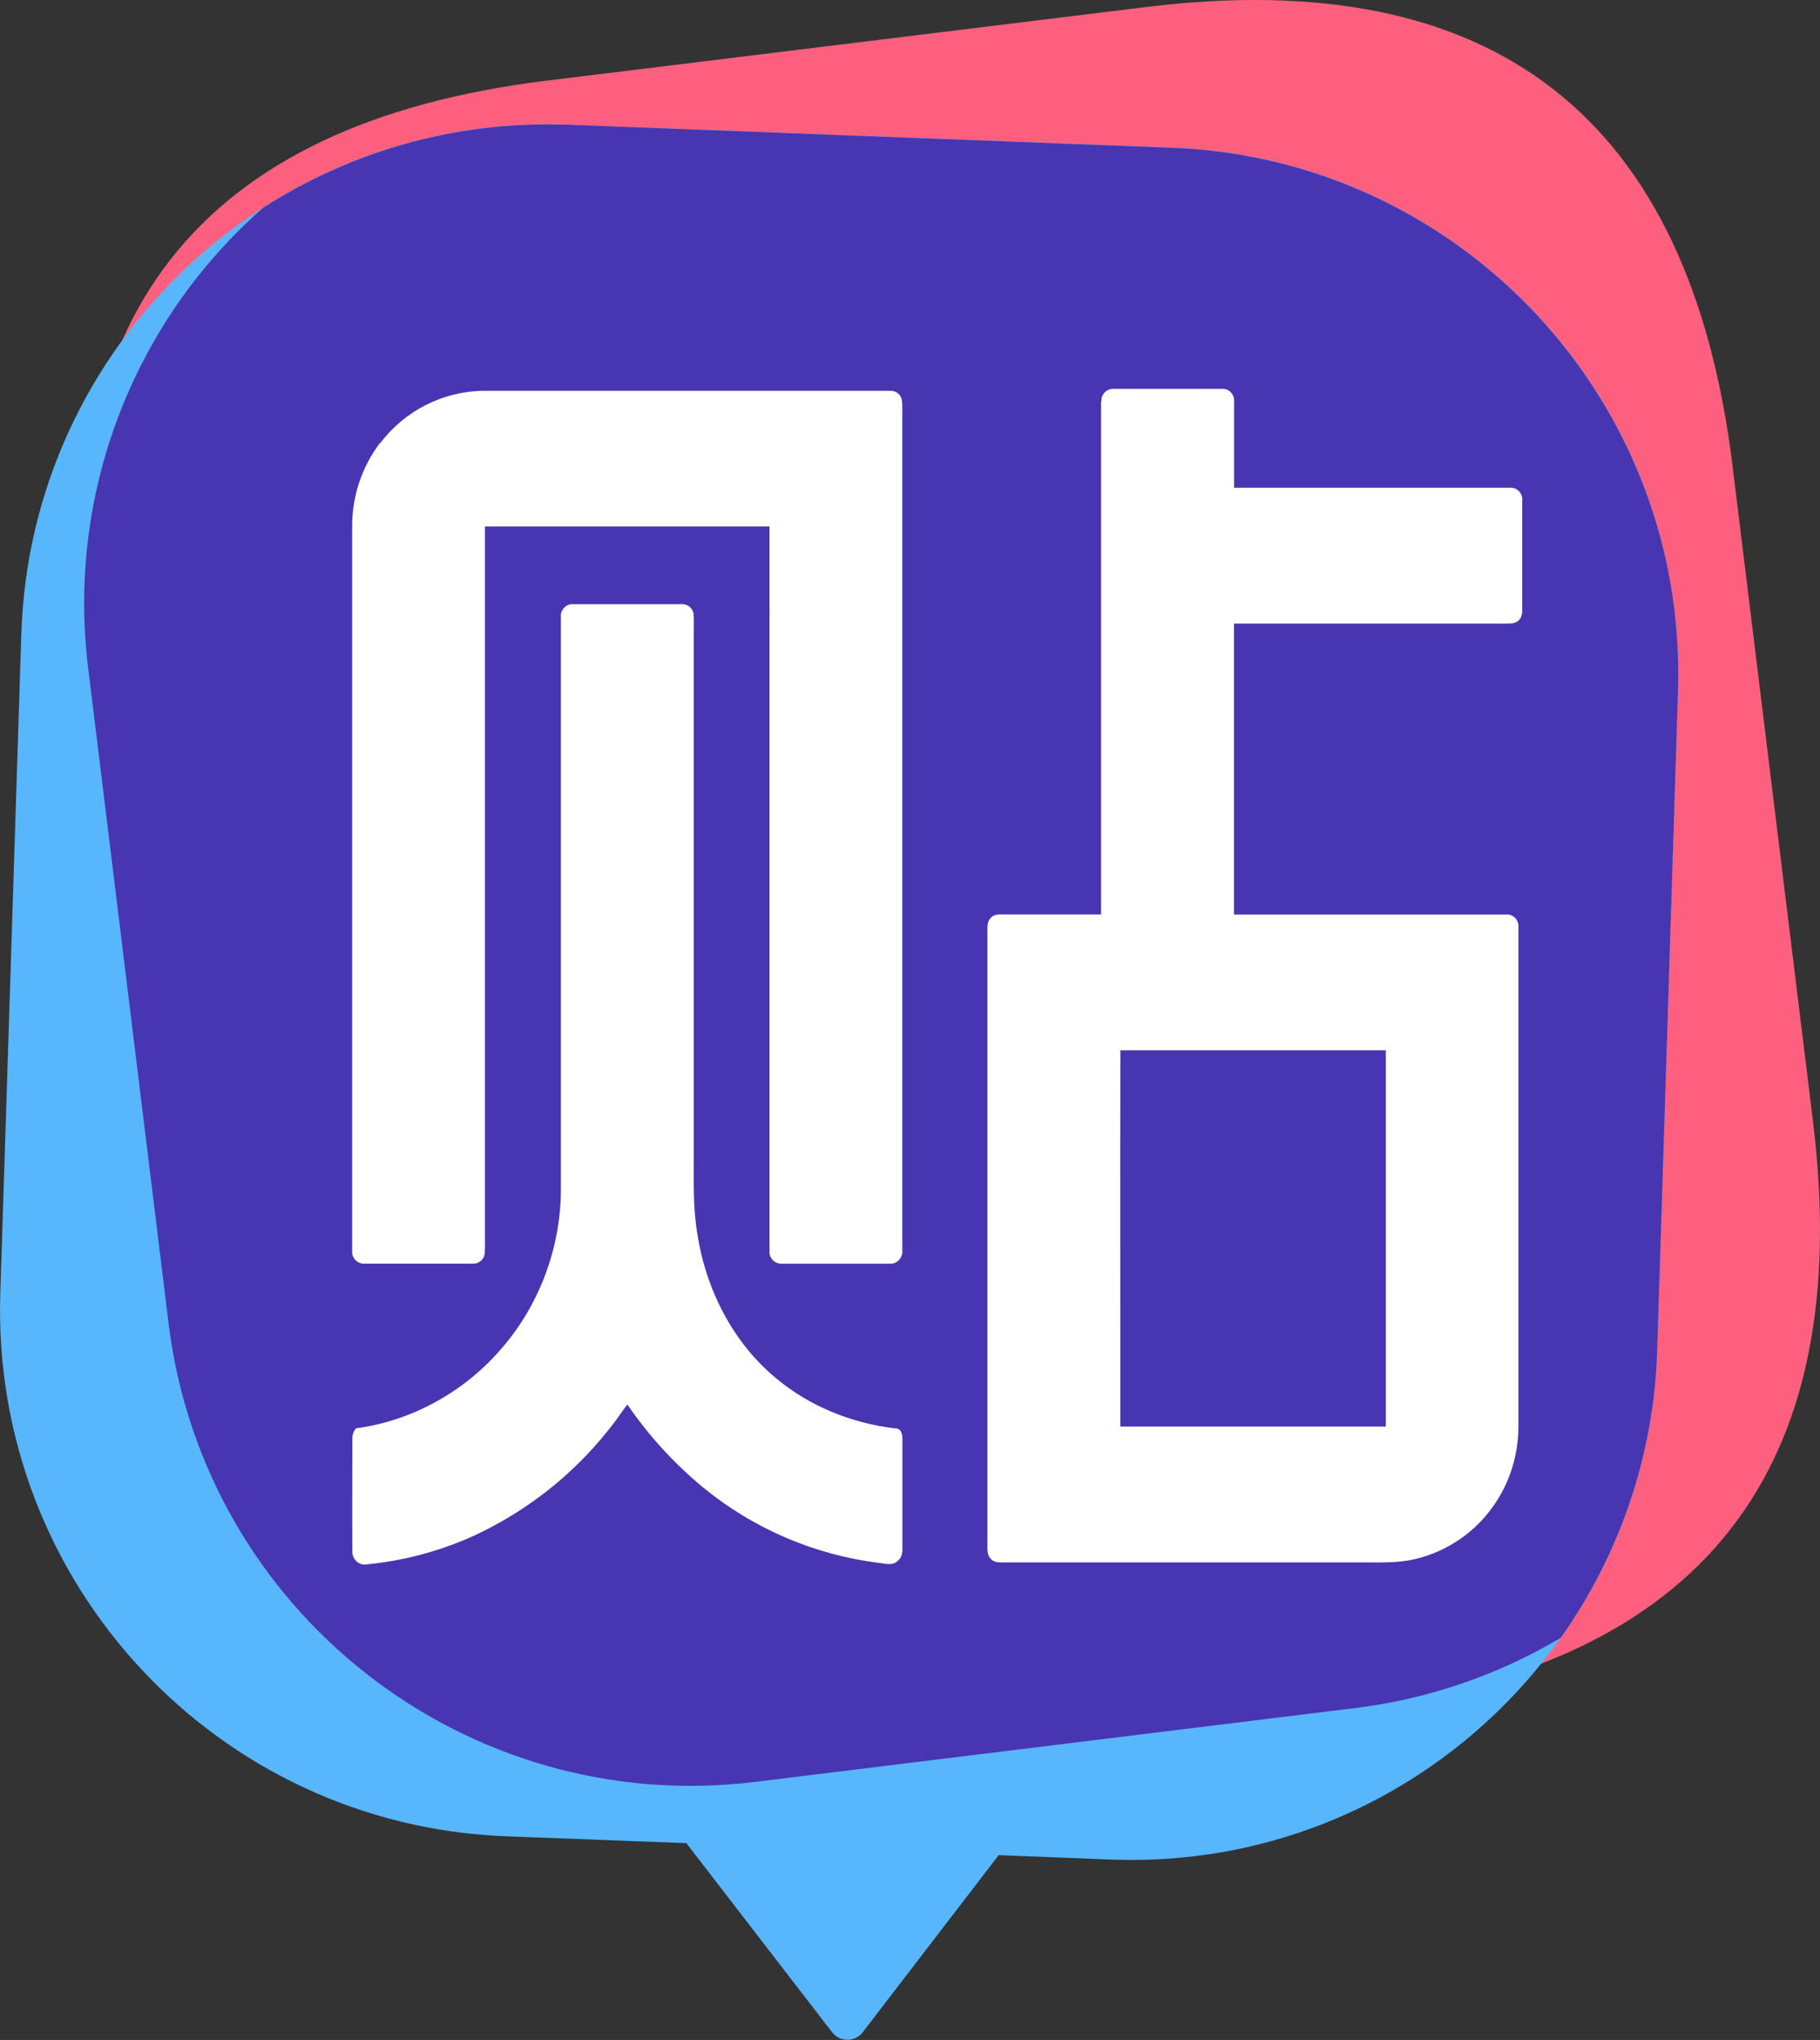 <?xml version="1.0" encoding="UTF-8"?>
<svg id="_图层_1" data-name="图层 1" xmlns="http://www.w3.org/2000/svg" viewBox="0 0 175.97 197.15">
  <rect x="0" y="0" width="175.97" height="197.15" fill="#333333" stroke="none"/>
  <defs>
    <style>
      .cls-1 {
        fill: #4835b1;
      }

      .cls-1, .cls-2, .cls-3, .cls-4 {
        stroke-width: 0px;
      }

      .cls-2 {
        fill: #58b6fd;
      }

      .cls-3 {
        fill: #fc607e;
      }

      .cls-4 {
        fill: #fff;
      }
    </style>
  </defs>
  <path class="cls-3" d="M52.82,7.8L110.79.68c33.68-4.14,52.58,10.64,56.72,44.31l7.78,63.37c4.14,33.68-10.64,52.58-44.31,56.72l-57.97,7.12c-33.68,4.14-52.58-10.64-56.72-44.31l-7.78-63.37C4.37,30.84,19.15,11.93,52.82,7.8h0Z"/>
  <path class="cls-2" d="M54.53,12.03c.11,0,.23,0,.34.01l58.45,2.22c27.96,1.07,49.81,24.51,48.92,52.48l-2,63.72c-.88,28.1-24.37,50.16-52.47,49.27-.12,0-.24,0-.35-.01l-10.86-.43-13.14,17.11c-.05.07-.1.13-.16.19l-.18.16c-.83.63-2.01.47-2.64-.36,0,0,0,0,0,0l-14.08-18.26-17.39-.66C21,176.42-.86,152.98.03,125.01l2.03-63.72C2.95,33.2,26.44,11.15,54.53,12.03Z"/>
  <path class="cls-1" d="M54.54,12.05h.33l58.45,2.23c27.95,1.07,49.8,24.51,48.92,52.47l-2.01,63.73c-.3,9.99-3.55,19.66-9.33,27.81-6.09,3.62-12.87,5.93-19.91,6.79l-57.97,7.13c-27.9,3.43-53.29-16.41-56.72-44.31,0,0,0,0,0,0l-7.78-63.37c-2.06-16.7,4.27-33.35,16.92-44.45,8.37-5.37,18.39-8.37,29.1-8.03h0Z"/>
  <path class="cls-4" d="M106.5,38.81c-.06-.62.4-1.17,1.02-1.23.07,0,.14,0,.21,0h10.46c.64-.04,1.19.57,1.13,1.22v8.34h26.66c.69-.07,1.29.57,1.2,1.27v10.5c.01.38-.06.79-.35,1.05-.42.41-1.03.28-1.56.31h-25.96v28.12h26.3c.71-.08,1.29.58,1.2,1.27v48.21c0,2.72-.82,5.38-2.38,7.62-1.79,2.58-4.45,4.41-7.49,5.16-1.77.45-3.59.34-5.4.35h-34.77c-.37,0-.76-.07-1-.37-.42-.48-.27-1.17-.3-1.77v-58.49c.03-.54-.11-1.17.28-1.61.24-.33.65-.4,1.03-.38h9.68v-49.58M108.32,137.87h25.67v-36.36h-25.66c-.04,12.12,0,24.23-.01,36.36ZM36.77,42.82c2.37-3.13,6.05-5,9.98-5.05h39.29c.56-.04,1.05.34,1.16.89.07.51.03,1.05.04,1.56v80.57c.1.71-.51,1.41-1.22,1.34h-10.43c-.62.03-1.16-.45-1.19-1.07,0-.03,0-.06,0-.09V50.88h-27.51v68.65c-.01.57.03,1.13-.04,1.7-.1.54-.59.93-1.15.9h-10.46c-.62.03-1.16-.45-1.19-1.07,0-.03,0-.06,0-.09V51.07c-.05-2.98.89-5.88,2.69-8.26h.03Z"/>
  <path class="cls-4" d="M54.23,59.62c-.07-.68.54-1.3,1.2-1.23h10.43c.56-.05,1.07.32,1.19.88.06.54.03,1.07.03,1.6v50.49c.01,2.63-.1,5.26.34,7.86.82,5.37,3.42,10.5,7.58,13.95,3.27,2.76,7.37,4.38,11.56,4.88.57-.04.71.61.69,1.05v10.5c.03.47-.08.99-.48,1.27-.48.48-1.19.24-1.78.18-6.26-.78-12.17-3.32-17.04-7.32-2.78-2.3-5.23-4.98-7.27-7.96-.14.08-.23.24-.33.37-3.73,5.45-8.9,9.76-14.93,12.46-3.17,1.39-6.55,2.26-9.98,2.59-.71.14-1.39-.49-1.37-1.22-.03-3.62,0-7.24,0-10.86-.02-.39.1-.77.35-1.07,5.41-.71,10.52-3.55,14.11-7.76,3.59-4.14,5.66-9.63,5.7-15.17v-55.48h-.01Z"/>
</svg>